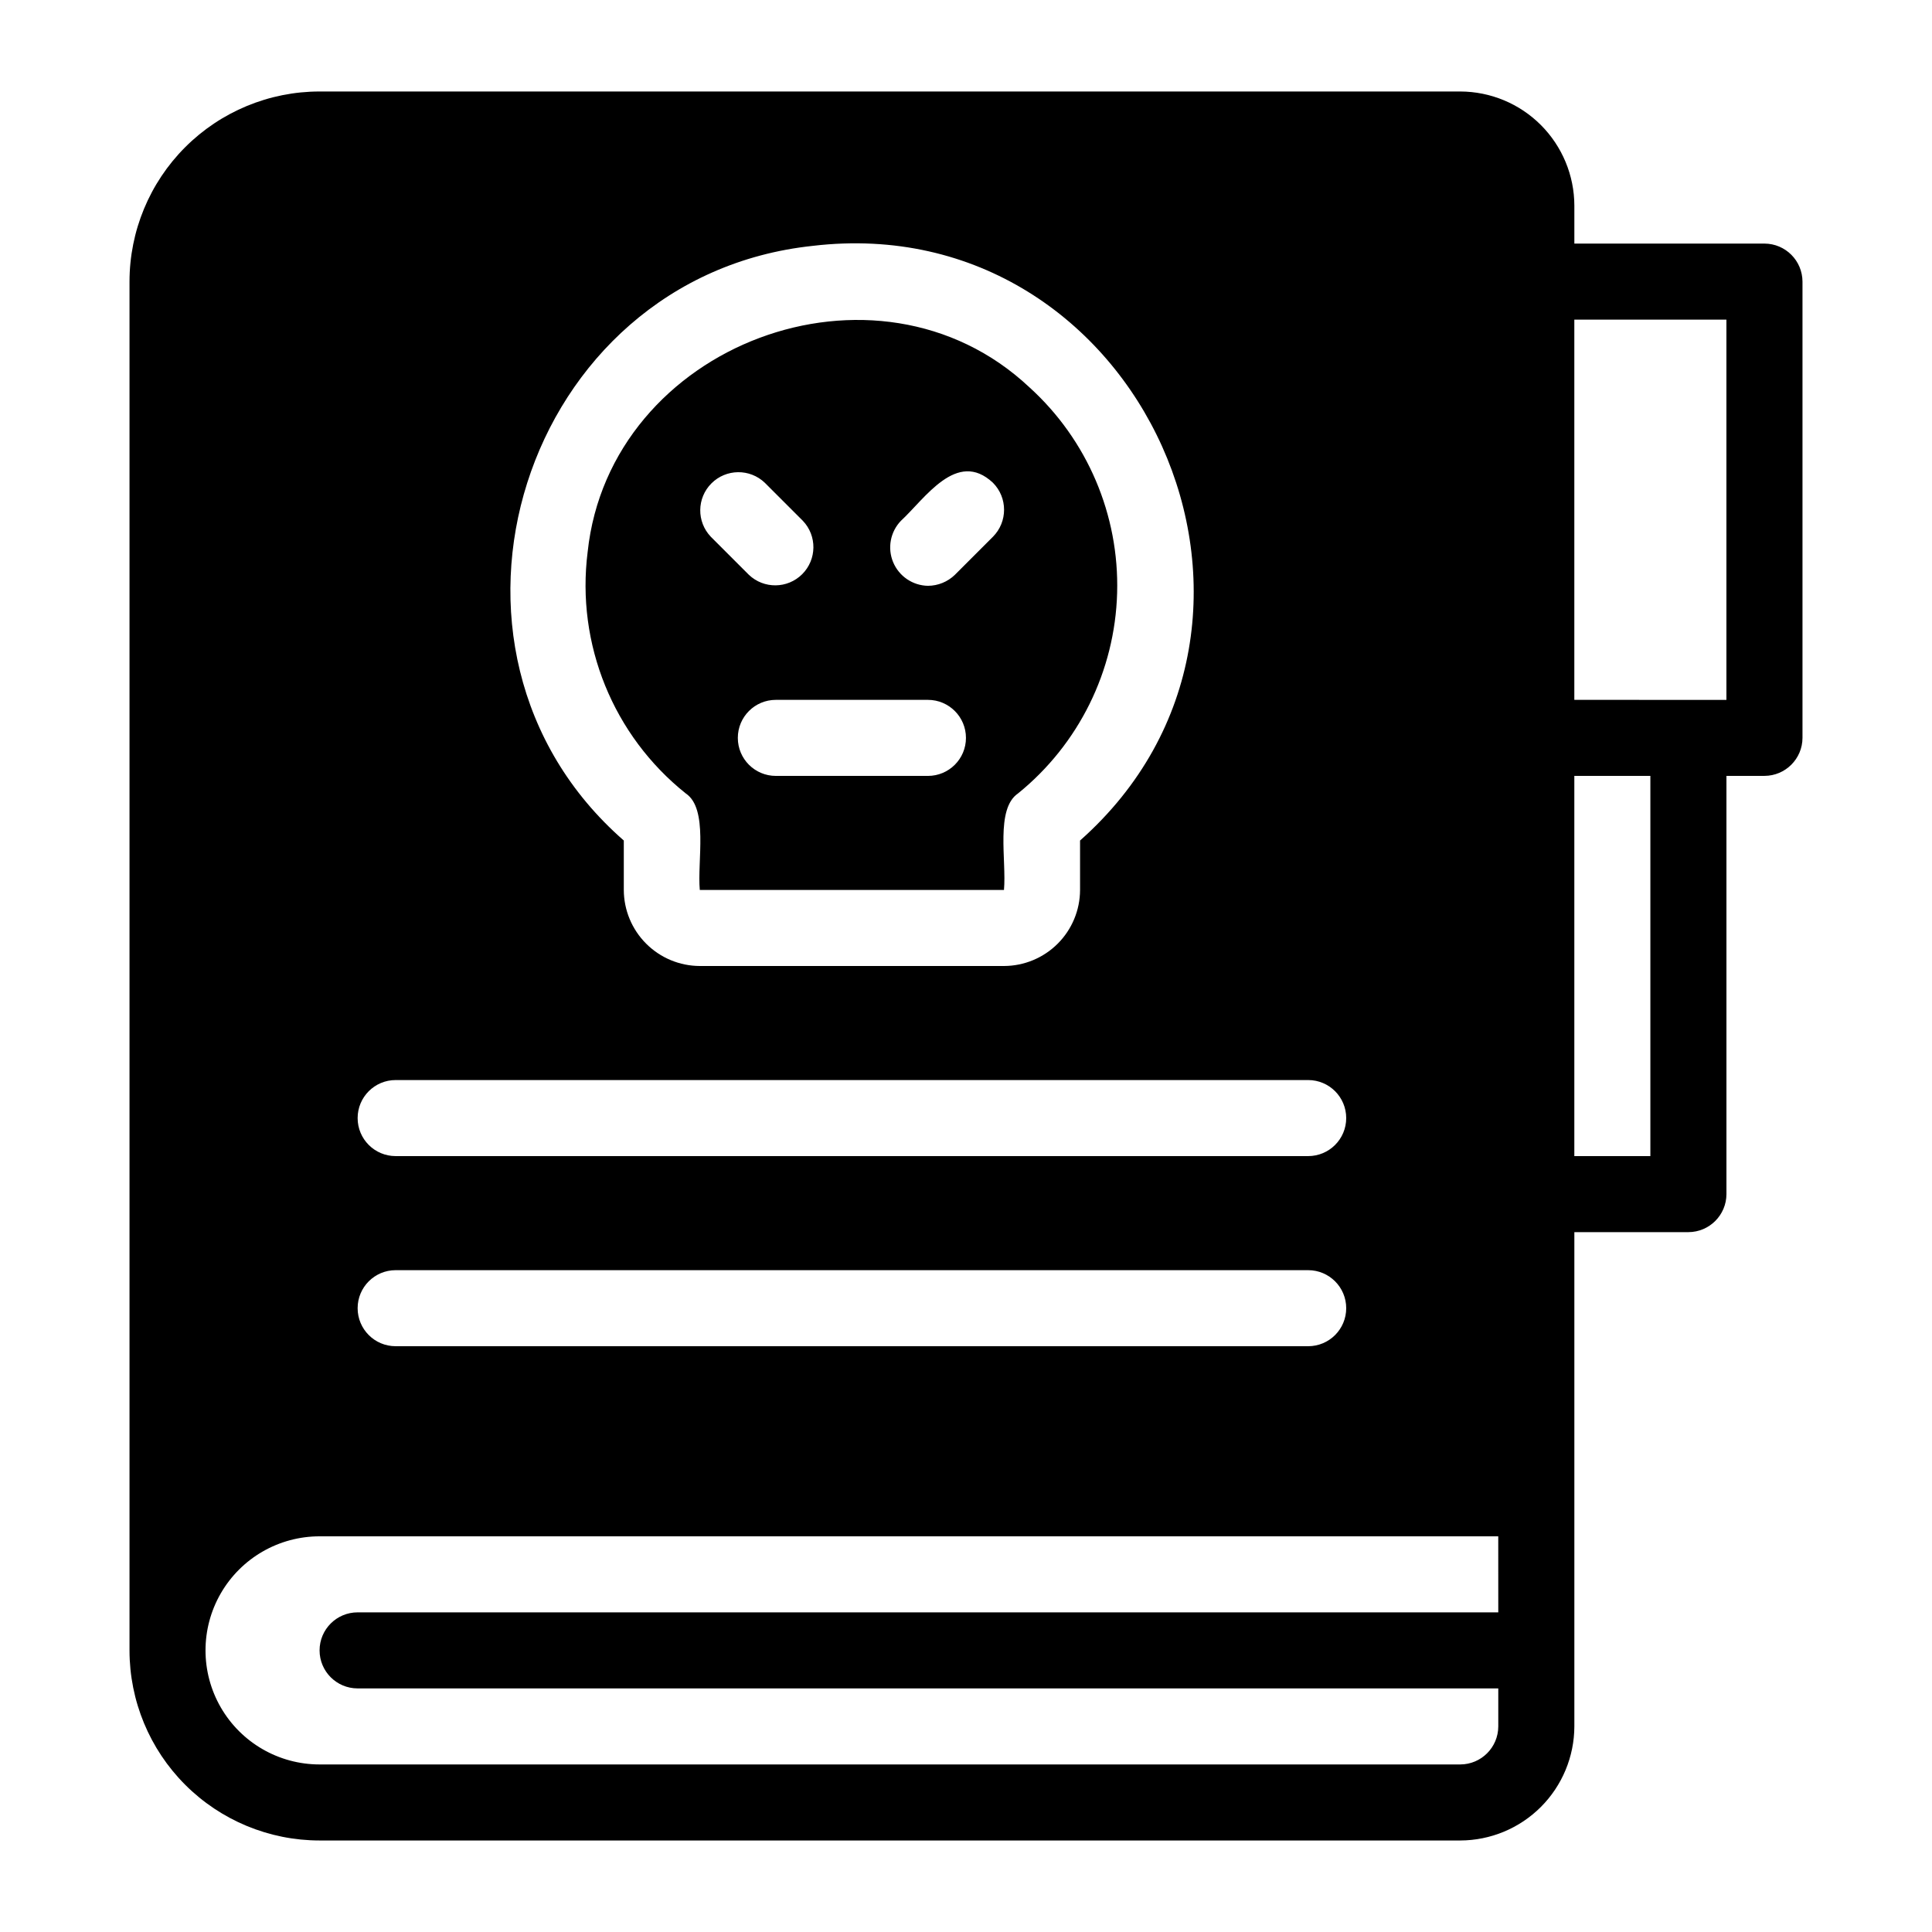 <?xml version="1.0" encoding="UTF-8"?>
<!-- Uploaded to: ICON Repo, www.svgrepo.com, Generator: ICON Repo Mixer Tools -->
<svg fill="#000000" width="800px" height="800px" version="1.1" viewBox="144 144 512 512" xmlns="http://www.w3.org/2000/svg">
 <path d="m611.6 208.55h-50.379v-10.074c-0.023-8.012-3.219-15.688-8.879-21.352-5.664-5.664-13.34-8.855-21.352-8.879h-302.29c-13.359 0.004-26.172 5.312-35.621 14.762-9.445 9.445-14.754 22.258-14.758 35.621v362.74c0.004 13.359 5.312 26.172 14.758 35.617 9.449 9.449 22.262 14.758 35.621 14.762h302.29c8.012-0.023 15.688-3.215 21.352-8.879 5.66-5.664 8.855-13.34 8.879-21.348v-130.99h30.23-0.004c5.559-0.016 10.062-4.516 10.078-10.074v-110.84h10.078-0.004c5.559-0.016 10.062-4.519 10.078-10.074v-120.91c-0.02-5.559-4.519-10.062-10.078-10.078zm-252.21 0.605c86.957-10.277 136.33 99.551 70.836 157.59v13.102c-0.016 5.34-2.144 10.457-5.918 14.23-3.777 3.777-8.895 5.906-14.234 5.922h-80.609c-5.34-0.016-10.457-2.144-14.23-5.922-3.777-3.773-5.906-8.891-5.922-14.23v-13.102c-58.141-50.781-26.801-149.43 50.078-157.59zm-110.54 221.07h241.83c5.566 0 10.078 4.512 10.078 10.078 0 5.562-4.512 10.074-10.078 10.074h-241.83c-5.566 0-10.074-4.512-10.074-10.074 0-5.566 4.508-10.078 10.074-10.078zm0 50.383h241.83c5.566 0 10.078 4.512 10.078 10.074 0 5.566-4.512 10.078-10.078 10.078h-241.83c-5.566 0-10.074-4.512-10.074-10.078 0-5.562 4.508-10.074 10.074-10.074zm292.21 90.688-302.29-0.004c-5.566 0-10.078 4.512-10.078 10.078 0 5.562 4.512 10.074 10.078 10.074h302.29v10.078c-0.016 5.559-4.519 10.059-10.078 10.074h-302.29c-10.801 0-20.777-5.762-26.18-15.113-5.398-9.352-5.398-20.875 0-30.23 5.402-9.352 15.379-15.113 26.18-15.113h312.36zm40.305-120.91-20.152-0.004v-100.76h20.152zm20.152-120.91-40.305-0.004v-100.76h40.305zm-275.79 24.785c6.047 4.031 3.023 17.938 3.727 25.594h80.609c0.707-7.859-2.316-21.461 3.727-25.594h0.004c16.086-13.023 25.676-32.426 26.258-53.113s-7.906-40.598-23.238-54.5c-40.504-38.09-111.24-11.387-117.08 43.629-3.086 24.402 6.766 48.645 25.996 63.984zm57.031-72.246c6.348-5.844 14.812-19.043 24.383-10.078 3.93 3.961 3.93 10.348 0 14.309l-10.078 10.078h0.004c-1.918 1.863-4.484 2.91-7.156 2.922-4.047-0.07-7.668-2.535-9.223-6.273-1.551-3.738-0.738-8.043 2.07-10.957zm7.152 47.457c5.566 0 10.078 4.512 10.078 10.078 0 5.562-4.512 10.074-10.078 10.074h-40.305c-5.566 0-10.074-4.512-10.074-10.074 0-5.566 4.508-10.078 10.074-10.078zm-43.227-57.535 10.078 10.078c3.797 3.977 3.723 10.254-0.164 14.145-3.891 3.887-10.168 3.957-14.145 0.164l-10.078-10.078c-3.797-3.977-3.723-10.258 0.164-14.145s10.168-3.961 14.145-0.164z"/>
</svg>